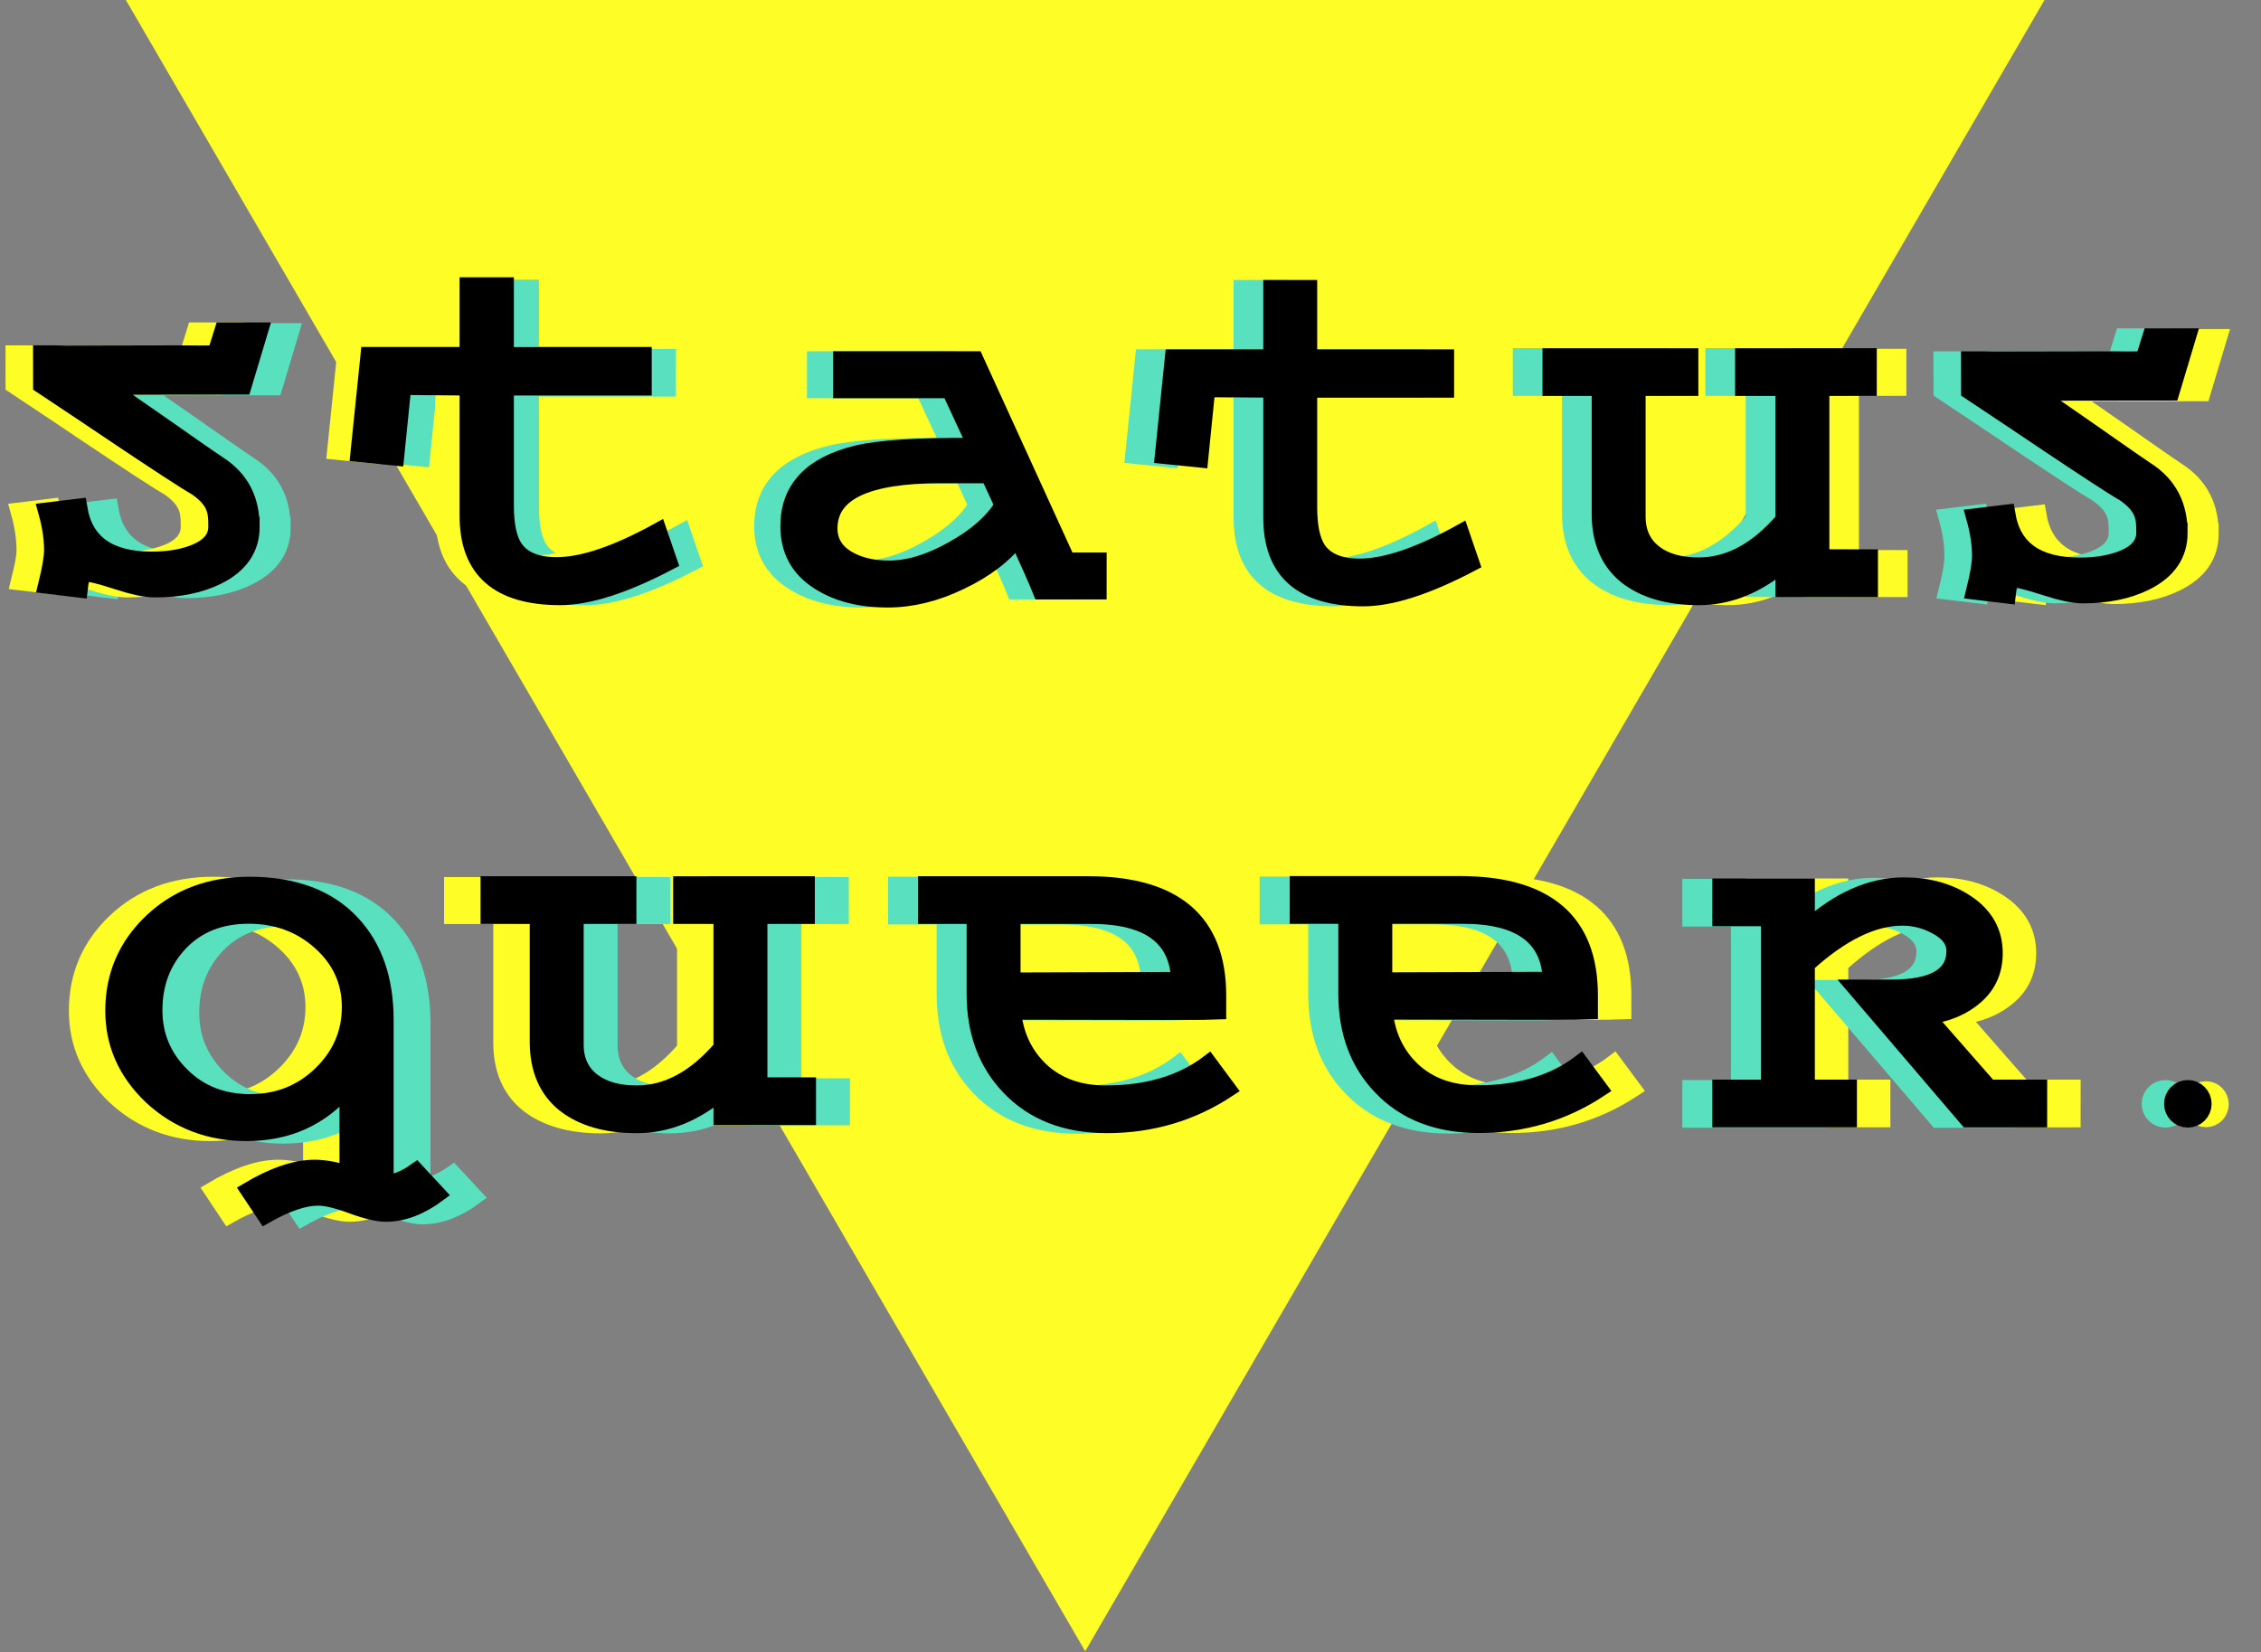 <svg width="161.5mm" height="118.04mm" version="1.1" viewBox="0 0 161.5 118.04" xmlns="http://www.w3.org/2000/svg"><rect x="0" y="0" width="161.5" height="118.04" fill="#808080" stroke="none"/><g transform="translate(-27.286 -46)"><path transform="matrix(.997 0 0 .991 .116 1.407)" d="m105 164.04-68.741-119.06 137.48-4e-6z" fill="#fefd26"/></g><g transform="translate(-27.286 -46)"><g><g transform="matrix(1.05 0 0 .953 3.728 0)" fill="#fefd26" stroke="#fefd26" stroke-width="1.143" aria-label="u"><path d="m151.55 74.994v2.38h-3.227v12.704h3.307v2.38h-5.888v-1.936q-2.702 2.541-5.767 2.541-3.106 0-4.92-1.573-1.815-1.613-1.815-4.678v-9.438h-3.348v-2.38h9.518v2.38h-3.59v9.639q0 1.815 1.21 2.783 1.089 0.887 2.944 0.887 3.106 0 5.767-3.428v-9.881h-2.743v-2.38z" fill="#fefd26" stroke="#fefd26" stroke-width="1.143"/></g></g></g><g transform="translate(-27.286 -46)" fill="#59e1bf" stroke="#59e1bf" stroke-width="1.143"><path d="m130.28 86.243q-4.741 2.498-7.747 2.498-6.562 0-6.562-5.764v-9.145l-4.572-0.038-0.508 5.034-2.667-0.269 0.72-7.032h7.027v-4.957h2.709v4.957h9.779v2.305h-9.779v8.415q0 2.037 0.635 2.997 0.847 1.23 2.963 1.23 2.794 0 7.239-2.459z"/><path d="m158.65 71.442v2.267h-3.387v12.104h3.471v2.267h-6.181v-1.844q-2.836 2.421-6.054 2.421-3.26 0-5.165-1.499-1.905-1.537-1.905-4.457v-8.991h-3.514v-2.267h9.991v2.267h-3.768v9.184q0 1.729 1.27 2.651 1.143 0.845 3.09 0.845 3.26 0 6.054-3.266v-9.414h-2.879v-2.267z"/></g><g transform="translate(-27.286 -46)"><g transform="scale(1.05 .953)" fill="#fefd26" stroke="#fefd26" stroke-width="1.143" aria-label="t"><path d="m73.129 90.454q-4.517 2.622-7.381 2.622-6.251 0-6.251-6.05v-9.599l-4.356-0.04-0.484 5.283-2.541-0.282 0.686-7.381h6.695v-5.203h2.581v5.203h9.317v2.42h-9.317v8.833q0 2.138 0.605 3.146 0.807 1.291 2.823 1.291 2.662 0 6.897-2.581z" fill="#59e1bf" stroke="#59e1bf" stroke-width="1.143"/></g></g><g transform="translate(-27.286 -46)"><path d="m73.265 86.057c-3.161 1.665-5.743 2.498-7.747 2.498-4.374 0-6.562-1.921-6.562-5.764v-9.145l-4.572-0.038-0.499 4.928-2.667-0.269 0.711-6.926h7.027v-4.957h2.709v4.957h9.779v2.305h-9.779v8.415c0 1.358 0.212 2.357 0.635 2.997 0.564 0.82 1.552 1.23 2.963 1.23 1.863 0 4.276-0.82 7.239-2.459z" fill="#fefd26" stroke="#fefd26" stroke-width="1.143"/><g stroke="#000"><g stroke-width="1.143"><path d="m102.21 88.086h-4.064q-0.381-0.961-1.693-3.842-1.439 1.883-4.106 3.151-2.625 1.268-5.165 1.268-2.963 0-4.911-1.268-2.159-1.383-2.159-3.996 0-4.035 4.868-5.226 2.371-0.576 8.467-0.538l-1.82-3.919h-7.747v-2.267h9.525l6.562 14.371h2.244zm-6.816-6.186-0.974-2.113h-3.471q-7.959 0-7.959 3.766 0 1.422 1.397 2.19 1.185 0.653 2.879 0.653 2.117 0 4.572-1.383 2.498-1.383 3.556-3.112z"/><path d="m132.4 86.249q-4.741 2.498-7.747 2.498-6.562 0-6.562-5.764v-9.145l-4.572-0.038-0.508 5.034-2.667-0.269 0.72-7.032h7.027v-4.957h2.709v4.957h9.779v2.305h-9.779v8.415q0 2.037 0.635 2.997 0.847 1.23 2.963 1.23 2.794 0 7.239-2.459z"/><path d="m160.77 71.448v2.267h-3.387v12.104h3.471v2.267h-6.181v-1.844q-2.836 2.421-6.054 2.421-3.26 0-5.165-1.499-1.905-1.537-1.905-4.457v-8.991h-3.514v-2.267h9.991v2.267h-3.768v9.184q0 1.729 1.27 2.651 1.143 0.845 3.09 0.845 3.26 0 6.054-3.266v-9.414h-2.879v-2.267z"/></g><path d="m75.098 86.15q-4.774 2.509-7.801 2.509-6.607 0-6.607-5.79v-9.187l-4.604-0.039-0.512 5.056-2.686-0.27 0.725-7.064h7.076v-4.979h2.728v4.979h9.847v2.316h-9.847v8.453q0 2.046 0.639 3.011 0.853 1.235 2.984 1.235 2.813 0 7.289-2.47z" stroke-width="1.15"/></g></g><g transform="translate(-27.286 -46)" fill="#fefd26" stroke="#fefd26"><path d="m79.375 68.792h23.812v21.167h-23.812z" stroke-width="1.143"/><path d="m97.896 84.667h13.229v10.583h-13.229z" stroke-width=".602"/></g><g transform="translate(-27.286 -46)"><g transform="matrix(1.05 0 0 .953 1.129 .169)" fill="#fefd26" stroke="#fefd26" stroke-width="1.143" aria-label="a"><path d="m97.841 92.458h-3.872q-0.363-1.008-1.613-4.033-1.371 1.976-3.912 3.307-2.501 1.331-4.92 1.331-2.823 0-4.678-1.331-2.057-1.452-2.057-4.194 0-4.235 4.638-5.485 2.259-0.605 8.066-0.565l-1.734-4.114h-7.381v-2.38h9.075l6.251 15.084h2.138zm-6.493-6.493-0.928-2.218h-3.307q-7.582 0-7.582 3.953 0 1.492 1.331 2.299 1.129 0.686 2.743 0.686 2.017 0 4.356-1.452 2.38-1.452 3.388-3.267z" fill="#59e1bf" stroke="#59e1bf" stroke-width="1.143"/></g></g><g transform="translate(-27.286 -46)"><g transform="matrix(1.05 0 0 .953 1.129 .169)" aria-label="a"><path d="m99.621 92.458h-3.872q-0.363-1.008-1.613-4.033-1.371 1.976-3.912 3.307-2.501 1.331-4.92 1.331-2.823 0-4.678-1.331-2.057-1.452-2.057-4.194 0-4.235 4.638-5.485 2.259-0.605 8.066-0.565l-1.734-4.114h-7.381v-2.38h9.075l6.251 15.084h2.138zm-6.493-6.493-0.928-2.218h-3.307q-7.582 0-7.582 3.953 0 1.492 1.331 2.299 1.129 0.686 2.743 0.686 2.017 0 4.356-1.452 2.38-1.452 3.388-3.267z" stroke="#000" stroke-width="1.143"/></g></g><g transform="translate(-27.286 -46)"><g fill="#fefd26" stroke="#fefd26" stroke-width="1.143"><path d="m143.96 123.8q-3.895 2.574-8.678 2.574-4.403 0-6.985-2.728-2.455-2.574-2.455-6.647v-5.572h-3.471v-2.267h11.557q9.313 0 9.313 7.954v1.153q-0.593 0.038-14.647 0 0.254 2.574 2.032 4.227 1.778 1.614 4.572 1.614 4.487 0 7.366-2.19zm-3.514-7.8q-0.169-4.572-6.265-4.572h-5.63v4.611z"/><path d="m175.33 125.97h-5.122l-8.043-9.414h2.625q4.487 0 4.487-2.613 0-1.076-1.312-1.768-1.143-0.615-2.413-0.615-3.133 0-6.816 3.343v8.799h3.006v2.267h-9.186v-2.267h3.471v-12.104h-3.471v-2.267h6.181v2.997q3.387-3.074 6.943-3.074 2.582 0 4.445 1.23 2.032 1.345 2.032 3.612 0 1.883-1.355 3.074-1.355 1.191-3.471 1.46l4.445 5.072h3.556z"/></g></g><g transform="translate(-27.286 -46)"><g fill="#59e1bf" stroke="#59e1bf" stroke-width="1.143"><path d="m112.88 123.85q-3.895 2.574-8.678 2.574-4.403 0-6.985-2.728-2.455-2.574-2.455-6.647v-5.572h-3.471v-2.267h11.557q9.313 0 9.313 7.954v1.153q-0.593 0.038-14.647 0 0.254 2.574 2.032 4.227 1.778 1.614 4.572 1.614 4.487 0 7.366-2.19zm-3.514-7.8q-0.169-4.572-6.265-4.572h-5.63v4.611z"/><path d="m139.42 123.84q-3.895 2.574-8.678 2.574-4.403 0-6.985-2.728-2.455-2.574-2.455-6.647v-5.572h-3.471v-2.267h11.557q9.313 0 9.313 7.954v1.153q-0.593 0.038-14.647 0 0.254 2.574 2.032 4.227 1.778 1.614 4.572 1.614 4.487 0 7.366-2.19zm-3.514-7.8q-0.169-4.572-6.265-4.572h-5.63v4.611z"/><path d="m170.8 126h-5.122l-8.043-9.414h2.625q4.487 0 4.487-2.613 0-1.076-1.312-1.768-1.143-0.615-2.413-0.615-3.133 0-6.816 3.343v8.799h3.006v2.267h-9.186v-2.267h3.471v-12.104h-3.471v-2.267h6.181v2.997q3.387-3.074 6.943-3.074 2.582 0 4.445 1.23 2.032 1.345 2.032 3.612 0 1.883-1.355 3.074-1.355 1.191-3.471 1.46l4.445 5.072h3.556z"/></g></g><g transform="translate(-27.286 -46)"><g><g transform="matrix(1.05 0 0 .953 5.371 4.067)" fill="#fefd26" stroke="#fefd26" stroke-width="1.143" aria-label="q"><path d="m48.192 133.53q-1.815 1.492-3.549 1.492-0.807 0-2.299-0.605-1.492-0.605-2.299-0.605-1.452 0-3.59 1.331l-1.17-1.936q2.581-1.694 4.517-1.694 0.968 0 2.259 0.444v-6.413h-0.081q-2.622 3.428-6.816 3.428-3.751 0-6.413-2.702-2.622-2.743-2.622-6.493 0-3.993 2.622-6.735t6.614-2.743q4.517 0 6.937 2.864 2.299 2.702 2.299 7.3v12.14q0.887 0.081 2.097-0.847zm-12.866-20.851q-2.944 0-4.719 2.057-1.734 2.017-1.734 5.001 0 2.823 1.855 4.84 1.855 2.017 4.678 2.017 2.864 0 4.84-2.097 1.976-2.097 1.976-5.001 0-2.864-2.017-4.84t-4.88-1.976z" fill="#fefd26" stroke="#fefd26" stroke-width="1.143"/></g></g><g><g transform="matrix(1.05 0 0 .953 .057 .287)" fill="#fefd26" stroke="#fefd26" stroke-width="1.143" aria-label="u"><path d="m78.371 114.29v2.38h-3.227v12.704h3.307v2.38h-5.888v-1.936q-2.702 2.541-5.767 2.541-3.106 0-4.92-1.573-1.815-1.613-1.815-4.678v-9.438h-3.348v-2.38h9.518v2.38h-3.59v9.639q0 1.815 1.21 2.783 1.089 0.887 2.944 0.887 3.106 0 5.767-3.428v-9.881h-2.743v-2.38z" fill="#fefd26" stroke="#fefd26" stroke-width="1.143"/></g></g></g><g transform="translate(-27.286 -46)"><g><g transform="matrix(1.05 0 0 .953 5.371 4.067)" fill="#59e1bf" stroke="#59e1bf" stroke-width="1.143" aria-label="q"><path d="m53.173 133.72q-1.815 1.492-3.549 1.492-0.807 0-2.299-0.605-1.492-0.605-2.299-0.605-1.452 0-3.59 1.331l-1.17-1.936q2.581-1.694 4.517-1.694 0.968 0 2.259 0.444v-6.413h-0.081q-2.622 3.428-6.816 3.428-3.751 0-6.413-2.702-2.622-2.743-2.622-6.493 0-3.993 2.622-6.735t6.614-2.743q4.517 0 6.937 2.864 2.299 2.702 2.299 7.3v12.14q0.887 0.081 2.097-0.847zm-12.866-20.851q-2.944 0-4.719 2.057-1.734 2.017-1.734 5.001 0 2.823 1.855 4.84 1.855 2.017 4.678 2.017 2.864 0 4.84-2.097 1.976-2.097 1.976-5.001 0-2.864-2.017-4.84t-4.88-1.976z" fill="#59e1bf" stroke="#59e1bf" stroke-width="1.143"/></g></g><g><g transform="matrix(1.05 0 0 .953 .057 .287)" fill="#fefd26" stroke="#fefd26" stroke-width="1.143" aria-label="u"><path d="m83.103 114.29v2.38h-3.227v12.704h3.307v2.38h-5.888v-1.936q-2.702 2.541-5.767 2.541-3.106 0-4.92-1.573-1.815-1.613-1.815-4.678v-9.438h-3.348v-2.38h9.518v2.38h-3.59v9.639q0 1.815 1.21 2.783 1.089 0.887 2.944 0.887 3.106 0 5.767-3.428v-9.881h-2.743v-2.38z" fill="#59e1bf" stroke="#59e1bf" stroke-width="1.143"/></g></g></g><g transform="translate(-27.286 -46)"><g><g transform="matrix(1.05 0 0 .953 5.371 4.067)" aria-label="q"><path d="m50.668 133.53q-1.815 1.492-3.549 1.492-0.807 0-2.299-0.605-1.492-0.605-2.299-0.605-1.452 0-3.59 1.331l-1.17-1.936q2.581-1.694 4.517-1.694 0.968 0 2.259 0.444v-6.413h-0.081q-2.622 3.428-6.816 3.428-3.751 0-6.413-2.702-2.622-2.743-2.622-6.493 0-3.993 2.622-6.735t6.614-2.743q4.517 0 6.937 2.864 2.299 2.702 2.299 7.3v12.14q0.887 0.081 2.097-0.847zm-12.866-20.851q-2.944 0-4.719 2.057-1.734 2.017-1.734 5.001 0 2.823 1.855 4.84 1.855 2.017 4.678 2.017 2.864 0 4.84-2.097 1.976-2.097 1.976-5.001 0-2.864-2.017-4.84t-4.88-1.976z" stroke="#000" stroke-width="1.143"/></g></g><g stroke="#000" stroke-width="1.143"><path d="m84.917 109.17v2.267h-3.387v12.104h3.471v2.267h-6.181v-1.844q-2.836 2.421-6.054 2.421-3.26 0-5.165-1.499-1.905-1.537-1.905-4.457v-8.991h-3.514v-2.267h9.991v2.267h-3.768v9.184q0 1.729 1.27 2.651 1.143 0.845 3.09 0.845 3.26 0 6.054-3.266v-9.414h-2.879v-2.267z"/><path d="m115.02 123.81q-3.895 2.574-8.678 2.574-4.403 0-6.985-2.728-2.455-2.574-2.455-6.647v-5.572h-3.471v-2.267h11.557q9.313 0 9.313 7.954v1.153q-0.593 0.038-14.647 0 0.254 2.574 2.032 4.227 1.778 1.614 4.572 1.614 4.487 0 7.366-2.19zm-3.514-7.8q-0.169-4.572-6.265-4.572h-5.63v4.611z"/><path d="m141.57 123.8q-3.895 2.574-8.678 2.574-4.403 0-6.985-2.728-2.455-2.574-2.455-6.647v-5.572h-3.471v-2.267h11.557q9.313 0 9.313 7.954v1.153q-0.593 0.038-14.647 0 0.254 2.574 2.032 4.227 1.778 1.614 4.572 1.614 4.487 0 7.366-2.19zm-3.514-7.8q-0.169-4.572-6.265-4.572h-5.63v4.611z"/><path d="m172.94 125.97h-5.122l-8.043-9.414h2.625q4.487 0 4.487-2.613 0-1.076-1.312-1.768-1.143-0.615-2.413-0.615-3.133 0-6.816 3.343v8.799h3.006v2.267h-9.186v-2.267h3.471v-12.104h-3.471v-2.267h6.181v2.997q3.387-3.074 6.943-3.074 2.582 0 4.445 1.23 2.032 1.345 2.032 3.612 0 1.883-1.355 3.074t-3.471 1.46l4.445 5.072h3.556z"/></g></g><g transform="translate(-27.286 -46)"><g><path d="m47.333 83.695c0 1.494-0.78 2.63-2.339 3.408-1.226 0.61-2.707 0.915-4.445 0.915-0.624 0-1.515-0.19-2.674-0.569-1.158-0.38-1.938-0.57-2.339-0.57-0.223 0-0.379 0.38-0.468 1.139l-2.106-0.251c0.267-1.088 0.401-1.894 0.401-2.417 0-0.837-0.134-1.737-0.401-2.699l2.072-0.251c0.423 2.516 2.195 3.774 5.314 3.774 1.136 0 2.128-0.158 2.974-0.473 1.181-0.442 1.771-1.115 1.771-2.02 0-0.989 0.004-1.878-1.496-2.912-1.684-0.954-8.877-5.866-11.016-7.265 0-1.367 6e-3 -1.361 0-2.067 0.657 0 1.263 0 1.634 0.016 0.403 0 5.24-0.009 8.102-0.016 1.011 0.016 2.005 0.016 2.661 0 0.152-0.429 0.354-1.097 0.522-1.637h2.392c-0.219 0.715-0.792 2.655-1.112 3.728 0 0-6.367 0.008-7.209 0.008-0.775 0.016-1.567-0.016-2.982-0.016 1.011 0.572 7.256 5.029 8.422 5.787 1.689 1.083 2.321 2.579 2.321 4.388z" fill="#59e1bf" stroke="#59e1bf" stroke-width="1.428"/></g><g><path d="m43.148 83.645c0 1.494-0.78 2.63-2.339 3.408-1.226 0.61-2.707 0.915-4.445 0.915-0.624 0-1.515-0.19-2.674-0.569-1.158-0.38-1.938-0.57-2.339-0.57-0.223 0-0.361 0.133-0.45 0.892l-2.106-0.251c0.267-1.088 0.384-1.647 0.384-2.17 0-0.837-0.134-1.737-0.401-2.699l2.072-0.251c0.423 2.516 2.195 3.774 5.314 3.774 1.136 0 2.128-0.158 2.974-0.473 1.181-0.442 1.771-1.115 1.771-2.02 0-0.989 0.004-1.878-1.496-2.912-1.684-0.954-8.877-5.866-11.016-7.265 0-1.367 6e-3 -1.361 0-2.067 0.657 0 1.263 0 1.634 0.016 0.403 0 5.24-0.009 8.102-0.016 1.011 0.016 2.005 0.016 2.661 0 0.152-0.429 0.354-1.097 0.522-1.637h2.392c-0.219 0.715-0.792 2.655-1.112 3.728 0 0-6.367 0.008-7.209 0.008-0.775 0.016-1.567-0.016-2.982-0.016 1.011 0.572 7.256 5.029 8.422 5.787 1.689 1.083 2.321 2.579 2.321 4.388z" fill="#fefd26" stroke="#fefd26" stroke-width="1.428"/></g><g><path d="m45.118 83.645c0 1.494-0.78 2.63-2.339 3.408-1.226 0.61-2.707 0.915-4.445 0.915-0.624 0-1.515-0.19-2.674-0.569-1.158-0.38-1.938-0.57-2.339-0.57-0.223 0-0.379 0.38-0.468 1.139l-2.106-0.251c0.267-1.088 0.401-1.894 0.401-2.417 0-0.837-0.134-1.737-0.401-2.699l2.072-0.251c0.423 2.516 2.195 3.774 5.314 3.774 1.136 0 2.128-0.158 2.974-0.473 1.181-0.442 1.771-1.115 1.771-2.02 0-0.989 0.004-1.878-1.496-2.912-1.684-0.954-8.877-5.866-11.016-7.265 0-1.367 6e-3 -1.361 0-2.067 0.657 0 1.263 0 1.634 0.016 0.403 0 5.24-0.009 8.102-0.016 1.011 0.016 2.005 0.016 2.661 0 0.152-0.429 0.354-1.097 0.522-1.637h2.392c-0.219 0.715-0.792 2.655-1.112 3.728 0 0-6.367 0.008-7.209 0.008-0.775 0.016-1.567-0.016-2.982-0.016 1.011 0.572 7.256 5.029 8.422 5.787 1.689 1.083 2.321 2.579 2.321 4.388z" stroke="#000" stroke-width="1.428"/></g></g><g transform="translate(-27.286 -46)"><g><path d="m185.05 84.118c0 1.494-0.78 2.63-2.339 3.408-1.226 0.61-2.707 0.915-4.445 0.915-0.624 0-1.515-0.19-2.674-0.569-1.158-0.38-1.938-0.57-2.339-0.57-0.223 0-0.379 0.38-0.468 1.139l-2.106-0.251c0.267-1.088 0.401-1.894 0.401-2.417 0-0.837-0.134-1.737-0.401-2.699l2.072-0.251c0.423 2.516 2.195 3.774 5.314 3.774 1.136 0 2.128-0.158 2.974-0.473 1.181-0.442 1.771-1.115 1.771-2.02 0-0.989 4e-3 -1.878-1.496-2.912-1.684-0.954-8.877-5.866-11.016-7.265 0-1.367 6e-3 -1.361 0-2.067 0.657 0 1.263 0 1.634 0.016 0.403 0 5.24-0.009 8.102-0.016 1.011 0.016 2.005 0.016 2.661 0 0.152-0.429 0.354-1.097 0.522-1.637h2.392c-0.219 0.715-0.792 2.655-1.112 3.728 0 0-6.367 0.008-7.209 0.008-0.775 0.016-1.567-0.016-2.982-0.016 1.011 0.572 7.256 5.029 8.422 5.787 1.689 1.083 2.321 2.579 2.321 4.388z" fill="#fefd26" stroke="#fefd26" stroke-width="1.428"/></g><g><path d="m180.86 84.069c0 1.494-0.78 2.63-2.339 3.408-1.226 0.61-2.707 0.915-4.445 0.915-0.624 0-1.515-0.19-2.674-0.569-1.158-0.38-1.938-0.57-2.339-0.57-0.223 0-0.379 0.38-0.468 1.139l-2.106-0.251c0.268-1.088 0.401-1.894 0.401-2.417 0-0.837-0.134-1.737-0.401-2.699l2.072-0.251c0.423 2.516 2.195 3.774 5.314 3.774 1.136 0 2.128-0.158 2.974-0.473 1.181-0.442 1.771-1.115 1.771-2.02 0-0.989 4e-3 -1.878-1.496-2.912-1.684-0.954-8.877-5.866-11.016-7.265 0-1.367 6e-3 -1.361 0-2.067 0.657 0 1.263 0 1.634 0.016 0.403 0 5.24-0.009 8.102-0.016 1.011 0.016 2.005 0.016 2.661 0 0.152-0.429 0.354-1.097 0.522-1.637h2.392c-0.219 0.715-0.792 2.655-1.112 3.728 0 0-6.367 0.008-7.209 0.008-0.775 0.016-1.567-0.016-2.982-0.016 1.011 0.572 7.256 5.029 8.422 5.787 1.689 1.083 2.321 2.579 2.321 4.388z" fill="#59e1bf" stroke="#59e1bf" stroke-width="1.428"/></g><g><path d="m182.83 84.069c0 1.494-0.78 2.63-2.339 3.408-1.226 0.61-2.707 0.915-4.445 0.915-0.624 0-1.515-0.19-2.674-0.569-1.158-0.38-1.938-0.57-2.339-0.57-0.223 0-0.379 0.38-0.468 1.139l-2.106-0.251c0.267-1.088 0.401-1.894 0.401-2.417 0-0.837-0.134-1.737-0.401-2.699l2.072-0.251c0.423 2.516 2.195 3.774 5.314 3.774 1.136 0 2.128-0.158 2.974-0.473 1.181-0.442 1.771-1.115 1.771-2.02 0-0.989 4e-3 -1.878-1.496-2.912-1.684-0.954-8.877-5.866-11.016-7.265 0-1.367 6e-3 -1.361 0-2.067 0.657 0 1.263 0 1.634 0.016 0.403 0 5.24-0.009 8.102-0.016 1.011 0.016 2.005 0.016 2.661 0 0.152-0.429 0.354-1.097 0.522-1.637h2.392c-0.219 0.715-0.792 2.655-1.112 3.728 0 0-6.367 0.008-7.209 0.008-0.775 0.016-1.567-0.016-2.982-0.016 1.011 0.572 7.256 5.029 8.422 5.787 1.689 1.083 2.321 2.579 2.321 4.388z" stroke="#000" stroke-width="1.428"/></g></g><g transform="translate(-27.286 -46)"><circle cx="181.96" cy="124.86" r=".817" fill="#59e1bf" stroke="#59e1bf" stroke-width="1.764"/></g><g transform="translate(-27.286 -46)"><ellipse cx="184.86" cy="124.89" rx=".776" ry=".795" fill="#fefd26" stroke="#fefd26" stroke-width="1.695"/></g><g transform="translate(-27.286 -46)"><circle cx="183.56" cy="124.86" r=".817" fill="#00000f" stroke="#000" stroke-width="1.764"/></g></svg>
